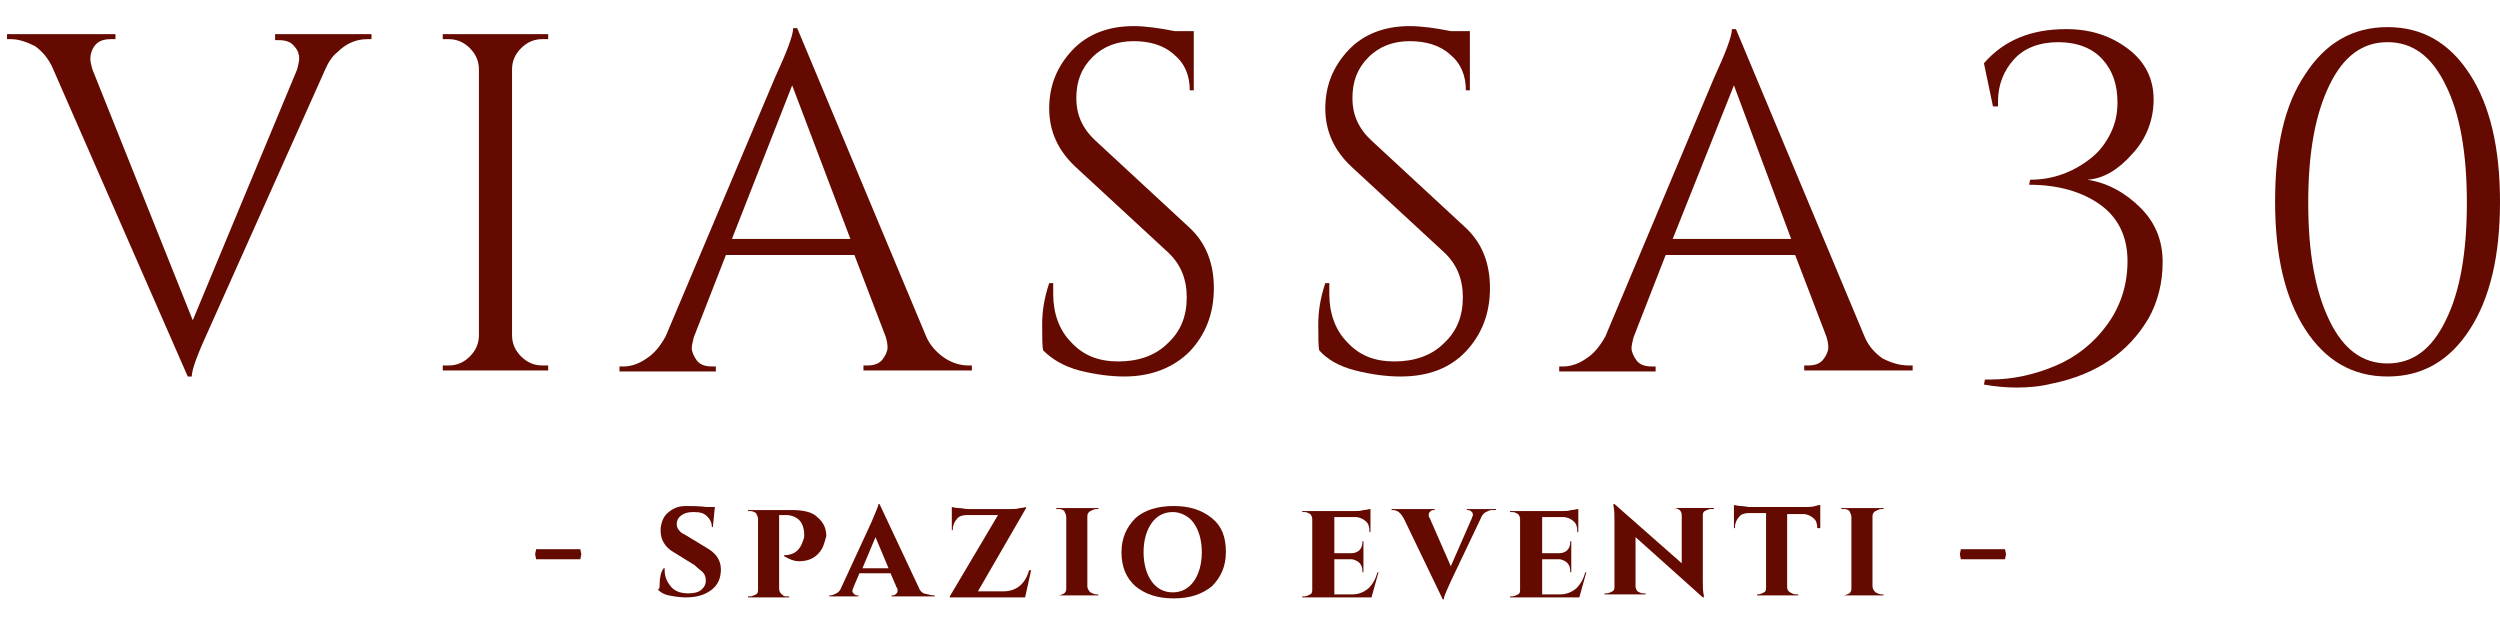 <?xml version="1.0" encoding="utf-8"?>
<!-- Generator: Adobe Illustrator 23.0.3, SVG Export Plug-In . SVG Version: 6.00 Build 0)  -->
<svg version="1.1" id="Livello_1" xmlns="http://www.w3.org/2000/svg" xmlns:xlink="http://www.w3.org/1999/xlink" x="0px" y="0px"
	 viewBox="0 0 249 62" style="enable-background:new 0 0 249 62;" xml:space="preserve">
<style type="text/css">
	.st0{fill:#640A00;}
</style>
<g>
	<path class="st0" d="M37,3.9h-0.4c-1.1,0-2.1,0.4-3,1.3c-0.5,0.4-0.9,1-1.2,1.7L20.9,32.6c-1.2,2.6-1.8,4.2-1.8,4.9h-0.4L5.3,6.9
		c-0.4-1-1.1-1.8-1.8-2.3C2.7,4.2,1.9,3.9,1.1,3.9H0.7V3.4h10.8v0.5H11c-1,0-1.6,0.4-1.9,1.3C9,5.5,9,5.7,9,5.9c0,0.3,0.1,0.6,0.2,1
		l10,25l10.4-25c0.1-0.4,0.2-0.8,0.2-1.1S29.7,5,29.3,4.6c-0.3-0.4-0.8-0.6-1.5-0.6h-0.4V3.4H37V3.9z"/>
	<path class="st0" d="M44.7,36.4c0.8,0,1.5-0.3,2.1-0.9c0.6-0.6,0.9-1.3,0.9-2.1V6.9c0-0.8-0.3-1.5-0.9-2.1
		c-0.6-0.6-1.3-0.9-2.1-0.9h-0.6V3.4h10.5v0.5H54c-0.8,0-1.5,0.3-2.1,0.9s-0.9,1.3-0.9,2.1v26.5c0,0.8,0.3,1.5,0.9,2.1
		c0.6,0.6,1.3,0.9,2.1,0.9h0.6v0.5H44.1v-0.5H44.7z"/>
	<path class="st0" d="M96.4,36.4h0.4v0.5H86v-0.5h0.4c0.7,0,1.2-0.2,1.5-0.6c0.3-0.4,0.5-0.8,0.5-1.2s-0.1-0.8-0.2-1.1l-3.1-8.1
		H72.3l-3.2,8.2c-0.1,0.4-0.2,0.8-0.2,1.1s0.2,0.8,0.5,1.2c0.3,0.4,0.8,0.6,1.5,0.6h0.4v0.5h-9.6v-0.5h0.4c0.8,0,1.6-0.3,2.3-0.8
		c0.8-0.5,1.4-1.3,1.9-2.2L77.2,7.7C78.4,5.1,79,3.5,79,2.8h0.4l12.8,30.6c0.4,1,1.1,1.7,1.8,2.2S95.6,36.4,96.4,36.4z M72.9,23.8
		h11.8L78.9,8.5L72.9,23.8z"/>
	<path class="st0" d="M103.9,34.9c-0.1-0.4-0.1-1.3-0.1-2.6c0-1.3,0.2-2.6,0.7-4.1h0.4c0,0.3,0,0.7,0,1.1c0,1.9,0.6,3.6,1.8,4.8
		c1.2,1.3,2.7,1.9,4.7,1.9c2,0,3.7-0.6,4.9-1.8c1.3-1.2,1.9-2.7,1.9-4.6c0-1.8-0.6-3.3-1.9-4.5l-9.2-8.5c-1.7-1.6-2.6-3.5-2.6-5.8
		s0.8-4.2,2.3-5.8c1.5-1.6,3.6-2.4,6.1-2.4c1.2,0,2.6,0.2,4.1,0.5h1.9v5.9h-0.4c0-1.5-0.5-2.7-1.6-3.6c-1-0.9-2.4-1.3-4-1.3
		c-1.6,0-3,0.5-4.1,1.6c-1.1,1.1-1.6,2.4-1.6,4.1c0,1.6,0.6,3,1.9,4.2l9.4,8.7c1.6,1.5,2.4,3.5,2.4,6s-0.8,4.6-2.4,6.3
		c-1.6,1.6-3.8,2.5-6.5,2.5c-1.4,0-2.9-0.2-4.5-0.6C106,36.5,104.8,35.8,103.9,34.9z"/>
	<path class="st0" d="M131.4,34.9c-0.1-0.4-0.1-1.3-0.1-2.6c0-1.3,0.2-2.6,0.7-4.1h0.4c0,0.3,0,0.7,0,1.1c0,1.9,0.6,3.6,1.8,4.8
		c1.2,1.3,2.7,1.9,4.7,1.9c2,0,3.7-0.6,4.9-1.8c1.3-1.2,1.9-2.7,1.9-4.6c0-1.8-0.6-3.3-1.9-4.5l-9.2-8.5c-1.7-1.6-2.6-3.5-2.6-5.8
		s0.8-4.2,2.3-5.8c1.5-1.6,3.6-2.4,6.1-2.4c1.2,0,2.6,0.2,4.1,0.5h1.9v5.9H146c0-1.5-0.5-2.7-1.6-3.6c-1-0.9-2.4-1.3-4-1.3
		c-1.6,0-3,0.5-4.1,1.6c-1.1,1.1-1.6,2.4-1.6,4.1c0,1.6,0.6,3,1.9,4.2l9.4,8.7c1.6,1.5,2.4,3.5,2.4,6s-0.8,4.6-2.4,6.3
		s-3.8,2.5-6.5,2.5c-1.4,0-2.9-0.2-4.5-0.6C133.4,36.5,132.2,35.8,131.4,34.9z"/>
	<path class="st0" d="M190.1,36.4h0.4v0.5h-10.8v-0.5h0.4c0.7,0,1.2-0.2,1.5-0.6c0.3-0.4,0.5-0.8,0.5-1.2s-0.1-0.8-0.2-1.1l-3.1-8.1
		h-12.9l-3.2,8.2c-0.1,0.4-0.2,0.8-0.2,1.1s0.2,0.8,0.5,1.2c0.3,0.4,0.8,0.6,1.5,0.6h0.4v0.5h-9.6v-0.5h0.4c0.8,0,1.6-0.3,2.3-0.8
		c0.8-0.5,1.4-1.3,1.9-2.2l10.8-25.7c1.2-2.6,1.8-4.2,1.8-4.9h0.4l12.8,30.6c0.4,1,1.1,1.7,1.8,2.2
		C188.5,36.2,189.3,36.4,190.1,36.4z M166.6,23.8h11.8l-5.7-15.3L166.6,23.8z"/>
	<path class="st0" d="M197.6,6.3c2-2.3,4.7-3.4,8.2-3.4c2.5,0,4.5,0.7,6.2,2s2.5,3,2.5,5s-0.7,3.9-2.1,5.4c-1.4,1.6-2.9,2.5-4.5,2.6
		c2,0.3,3.8,1.3,5.3,2.8c1.5,1.5,2.2,3.3,2.2,5.4c0,2.1-0.5,4-1.4,5.6c-2,3.4-5.2,5.6-9.6,6.5c-1.2,0.3-2.4,0.4-3.5,0.4
		c-1.1,0-2.2-0.1-3.3-0.3l0.1-0.5c0.2,0,0.3,0,0.5,0c2.3,0,4.5-0.5,6.6-1.4c2.1-0.9,3.8-2.3,5.1-4.1c1.3-1.8,2-3.9,2-6.3
		s-0.9-4.3-2.7-5.6c-1.8-1.3-4.2-2-7.1-2l0.1-0.5h0c2.2,0,4.2-0.7,6-2.1c0.9-0.7,1.5-1.5,2-2.5c0.5-1,0.7-2,0.7-3.1
		c0-1.8-0.5-3.2-1.5-4.3c-1-1.1-2.5-1.7-4.4-1.7c-1.9,0-3.4,0.6-4.4,1.7c-1,1.1-1.6,2.5-1.6,4.2c0,0.2,0,0.3,0,0.5h-0.5L197.6,6.3z"
		/>
	<path class="st0" d="M229.6,7.4c2-3.1,4.7-4.7,8.2-4.7c3.5,0,6.2,1.6,8.2,4.7c2,3.1,3,7.3,3,12.7s-1,9.6-3,12.7
		c-2,3.1-4.7,4.7-8.2,4.7c-3.5,0-6.2-1.6-8.2-4.7c-2-3.1-3-7.3-3-12.7S227.5,10.5,229.6,7.4z M243.6,8.5c-1.4-2.9-3.3-4.3-5.8-4.3
		s-4.4,1.4-5.8,4.3c-1.4,2.9-2.1,6.7-2.1,11.7s0.7,8.8,2.1,11.7c1.4,2.9,3.3,4.3,5.8,4.3s4.4-1.4,5.8-4.3c1.4-2.8,2.1-6.7,2.1-11.7
		S245,11.3,243.6,8.5z"/>
	<path class="st0" d="M53.3,55.2l0.1-0.5h4.4l0.1,0.5l-0.1,0.5h-4.4L53.3,55.2z"/>
	<path class="st0" d="M65.7,58.2c0-0.6,0.1-1.2,0.4-1.6h0.1c0,0.1,0,0.1,0,0.2c0,0.6,0.2,1.1,0.6,1.6c0.4,0.5,1,0.7,1.8,0.7
		c0.5,0,1-0.1,1.3-0.4c0.3-0.3,0.4-0.5,0.4-0.9c0-0.3-0.1-0.6-0.3-0.8c-0.2-0.2-0.5-0.4-0.8-0.7l-2.1-1.3c-0.9-0.5-1.3-1.3-1.3-2.1
		c0-0.1,0-0.2,0-0.3c0.1-0.7,0.3-1.2,0.8-1.6c0.5-0.4,1-0.6,1.7-0.6c0.7,0,1.3,0,2.1,0.1h0.8L71,52.5h-0.1c0-0.5-0.2-0.8-0.5-1.1
		c-0.3-0.3-0.7-0.4-1.3-0.4s-0.9,0.1-1.2,0.3c-0.3,0.2-0.5,0.5-0.5,0.9c0,0.3,0.1,0.5,0.4,0.8c0.1,0.1,0.3,0.2,0.5,0.3l2.3,1.4
		c0.8,0.5,1.2,1.2,1.2,2c0,0.9-0.3,1.6-1,2.1s-1.5,0.7-2.5,0.7c-0.6,0-1.2-0.1-1.7-0.2c-0.5-0.1-0.8-0.3-1.1-0.6
		C65.7,58.7,65.7,58.5,65.7,58.2z"/>
	<path class="st0" d="M81.9,54.6c-0.5,0.9-1.3,1.3-2.3,1.3c-0.5,0-1-0.2-1.5-0.5v-0.1c1,0,1.6-0.5,1.9-1.5c0.1-0.2,0.1-0.4,0.1-0.5
		c0-0.7-0.2-1.2-0.5-1.5c-0.3-0.3-0.8-0.5-1.3-0.5h-0.7v7.3c0,0.3,0.1,0.5,0.4,0.7c0.1,0.1,0.2,0.1,0.4,0.1h0.2v0.1h-4.1v-0.1h0.2
		c0.2,0,0.4-0.1,0.6-0.2c0.2-0.1,0.2-0.3,0.2-0.5v-7c0-0.2-0.1-0.4-0.2-0.6c-0.2-0.1-0.3-0.2-0.6-0.2h-0.2v-0.1h4.4
		c1.1,0,2,0.2,2.5,0.7c0.6,0.5,0.9,1.1,0.9,1.9C82.2,53.7,82.1,54.2,81.9,54.6z"/>
	<path class="st0" d="M93,59.3h0.1v0.1h-4.3v-0.1h0.1c0.2,0,0.3-0.1,0.4-0.2c0.1-0.1,0.1-0.2,0.1-0.3c0-0.1,0-0.2-0.1-0.3l-0.6-1.4
		h-3.1l-0.6,1.4c0,0.1-0.1,0.2-0.1,0.3s0,0.2,0.1,0.3s0.2,0.2,0.4,0.2h0.1v0.1h-2.9v-0.1h0.1c0.2,0,0.4-0.1,0.6-0.2
		c0.2-0.1,0.4-0.3,0.5-0.6l3-6.5c0.4-1,0.7-1.6,0.7-1.8h0.1l3.9,8.3c0.1,0.3,0.3,0.5,0.5,0.6C92.5,59.2,92.7,59.3,93,59.3z
		 M85.9,56.6h2.6l-1.3-3.1L85.9,56.6z"/>
	<path class="st0" d="M94.6,59.5v-0.1l4.8-8.1h-3.1c-0.4,0-0.8,0.1-1,0.4c-0.2,0.2-0.4,0.6-0.4,1v0.1h-0.1v-2.3
		c0.1,0,0.3,0.1,0.7,0.1c0.3,0,0.6,0.1,0.9,0.1h4.3c0.3,0,0.6,0,0.9-0.1c0.3,0,0.5-0.1,0.6-0.1v0.1l-4.8,8.3h2.5
		c1.3,0,2.2-0.7,2.6-2.1h0.2l-0.6,2.7H94.6z"/>
	<path class="st0" d="M105.2,59.3h0.2c0.2,0,0.4-0.1,0.6-0.2c0.2-0.2,0.2-0.3,0.2-0.6v-7c0-0.2-0.1-0.4-0.2-0.6
		c-0.2-0.2-0.4-0.2-0.6-0.2h-0.2v-0.1h4.2v0.1h-0.2c-0.2,0-0.4,0.1-0.6,0.2c-0.2,0.1-0.3,0.3-0.3,0.5v7c0,0.2,0.1,0.4,0.3,0.6
		c0.2,0.1,0.4,0.2,0.6,0.2h0.2v0.1h-4.2V59.3z"/>
	<path class="st0" d="M111.7,55c0-1.4,0.5-2.5,1.4-3.4c0.9-0.8,2.2-1.2,3.8-1.2c1.6,0,2.8,0.4,3.8,1.2c1,0.8,1.4,1.9,1.4,3.4
		c0,1.4-0.5,2.5-1.4,3.4c-1,0.8-2.2,1.2-3.8,1.2c-1.6,0-2.8-0.4-3.8-1.2C112.2,57.6,111.7,56.5,111.7,55z M113.9,55
		c0,1.2,0.3,2.2,0.8,2.9c0.5,0.7,1.2,1.1,2.1,1.1c0.9,0,1.6-0.4,2.1-1.1c0.5-0.7,0.8-1.7,0.8-2.9c0-1.2-0.3-2.2-0.8-2.9
		c-0.5-0.7-1.3-1.1-2.1-1.1c-0.9,0-1.6,0.4-2.1,1.1C114.2,52.8,113.9,53.8,113.9,55z"/>
	<path class="st0" d="M136.6,59.5h-6.9v-0.1h0.2c0.2,0,0.4-0.1,0.6-0.2c0.2-0.1,0.2-0.3,0.2-0.5v-7c0-0.2-0.1-0.4-0.2-0.5
		c-0.2-0.1-0.3-0.2-0.6-0.2h-0.2v-0.1h5.2c0.3,0,0.6,0,0.9-0.1c0.3,0,0.5-0.1,0.7-0.1v2.3h-0.1v-0.1c0-0.4-0.1-0.8-0.4-1
		c-0.2-0.2-0.6-0.4-1-0.4h-2.1v3.6h1.7c0.3,0,0.6-0.1,0.8-0.3c0.2-0.2,0.3-0.5,0.3-0.8v-0.1h0.1v3.1h-0.1v-0.1c0-0.5-0.2-0.8-0.5-1
		c-0.2-0.1-0.4-0.2-0.6-0.2h-1.7v3.5h1.8c0.6,0,1.1-0.2,1.6-0.6c0.4-0.4,0.7-0.9,0.9-1.6h0.1L136.6,59.5z"/>
	<path class="st0" d="M148.7,50.8h-0.1c-0.2,0-0.4,0.1-0.6,0.2c-0.2,0.1-0.4,0.3-0.5,0.6l-3,6.3c-0.4,0.9-0.7,1.5-0.7,1.8h-0.1
		l-3.9-8.1c-0.3-0.5-0.6-0.8-1.1-0.8h-0.1v-0.1h4.3v0.1h-0.1c-0.2,0-0.3,0.1-0.4,0.2c-0.1,0.1-0.1,0.2-0.1,0.3c0,0.1,0,0.2,0.1,0.3
		l2.1,4.8l2.1-4.8c0-0.1,0.1-0.2,0.1-0.3c0-0.1,0-0.2-0.1-0.3c-0.1-0.1-0.2-0.2-0.4-0.2h-0.1v-0.1h2.9V50.8z"/>
	<path class="st0" d="M157.3,59.5h-6.9v-0.1h0.2c0.2,0,0.4-0.1,0.6-0.2c0.2-0.1,0.2-0.3,0.2-0.5v-7c0-0.2-0.1-0.4-0.2-0.5
		c-0.2-0.1-0.3-0.2-0.6-0.2h-0.2v-0.1h5.2c0.3,0,0.6,0,0.9-0.1c0.3,0,0.5-0.1,0.7-0.1v2.3h-0.1v-0.1c0-0.4-0.1-0.8-0.4-1
		c-0.2-0.2-0.6-0.4-1-0.4h-2.1v3.6h1.7c0.3,0,0.6-0.1,0.8-0.3c0.2-0.2,0.3-0.5,0.3-0.8v-0.1h0.1v3.1h-0.1v-0.1c0-0.5-0.2-0.8-0.5-1
		c-0.2-0.1-0.4-0.2-0.6-0.2h-1.7v3.5h1.8c0.6,0,1.1-0.2,1.6-0.6c0.4-0.4,0.7-0.9,0.9-1.6h0.1L157.3,59.5z"/>
	<path class="st0" d="M166.6,50.6h4.1v0.1h-0.3c-0.2,0-0.4,0.1-0.6,0.2c-0.2,0.1-0.2,0.3-0.2,0.5v6.4c0,0.6,0,1.1,0.1,1.5l0,0.2
		h-0.1l-6.7-6v4.9c0,0.2,0.1,0.4,0.2,0.5c0.2,0.1,0.3,0.2,0.6,0.2h0.2v0.1h-4.1v-0.1h0.2c0.2,0,0.4-0.1,0.6-0.2
		c0.2-0.1,0.2-0.3,0.2-0.5v-6.5c0-0.6,0-1.1-0.1-1.5l0-0.2l0.1,0l6.7,5.9v-4.8c0-0.2-0.1-0.4-0.2-0.5c-0.2-0.1-0.3-0.2-0.6-0.2h-0.2
		V50.6z"/>
	<path class="st0" d="M181,52.7v-0.1c0-0.4-0.1-0.8-0.4-1c-0.2-0.2-0.6-0.4-1-0.4H178v7.3c0,0.2,0.1,0.4,0.3,0.5
		c0.2,0.1,0.3,0.2,0.6,0.2h0.2v0.1h-4.1v-0.1h0.1c0.2,0,0.4-0.1,0.6-0.2c0.2-0.1,0.2-0.3,0.2-0.6v-7.3h-1.7c-0.4,0-0.8,0.1-1,0.4
		c-0.2,0.2-0.4,0.6-0.4,1v0.1h-0.1v-2.3c0.1,0,0.4,0.1,0.7,0.1c0.3,0,0.6,0.1,0.9,0.1h5.4c0.4,0,0.8,0,1.1-0.1
		c0.3-0.1,0.4-0.1,0.5-0.1v2.3H181z"/>
	<path class="st0" d="M183.4,59.3h0.2c0.2,0,0.4-0.1,0.6-0.2c0.2-0.2,0.2-0.3,0.2-0.6v-7c0-0.2-0.1-0.4-0.2-0.6
		c-0.2-0.2-0.4-0.2-0.6-0.2h-0.2v-0.1h4.2v0.1h-0.2c-0.2,0-0.4,0.1-0.6,0.2c-0.2,0.1-0.3,0.3-0.3,0.5v7c0,0.2,0.1,0.4,0.3,0.6
		c0.2,0.1,0.4,0.2,0.6,0.2h0.2v0.1h-4.2V59.3z"/>
	<path class="st0" d="M195.2,55.2l0.1-0.5h4.4l0.1,0.5l-0.1,0.5h-4.4L195.2,55.2z"/>
</g>
</svg>

